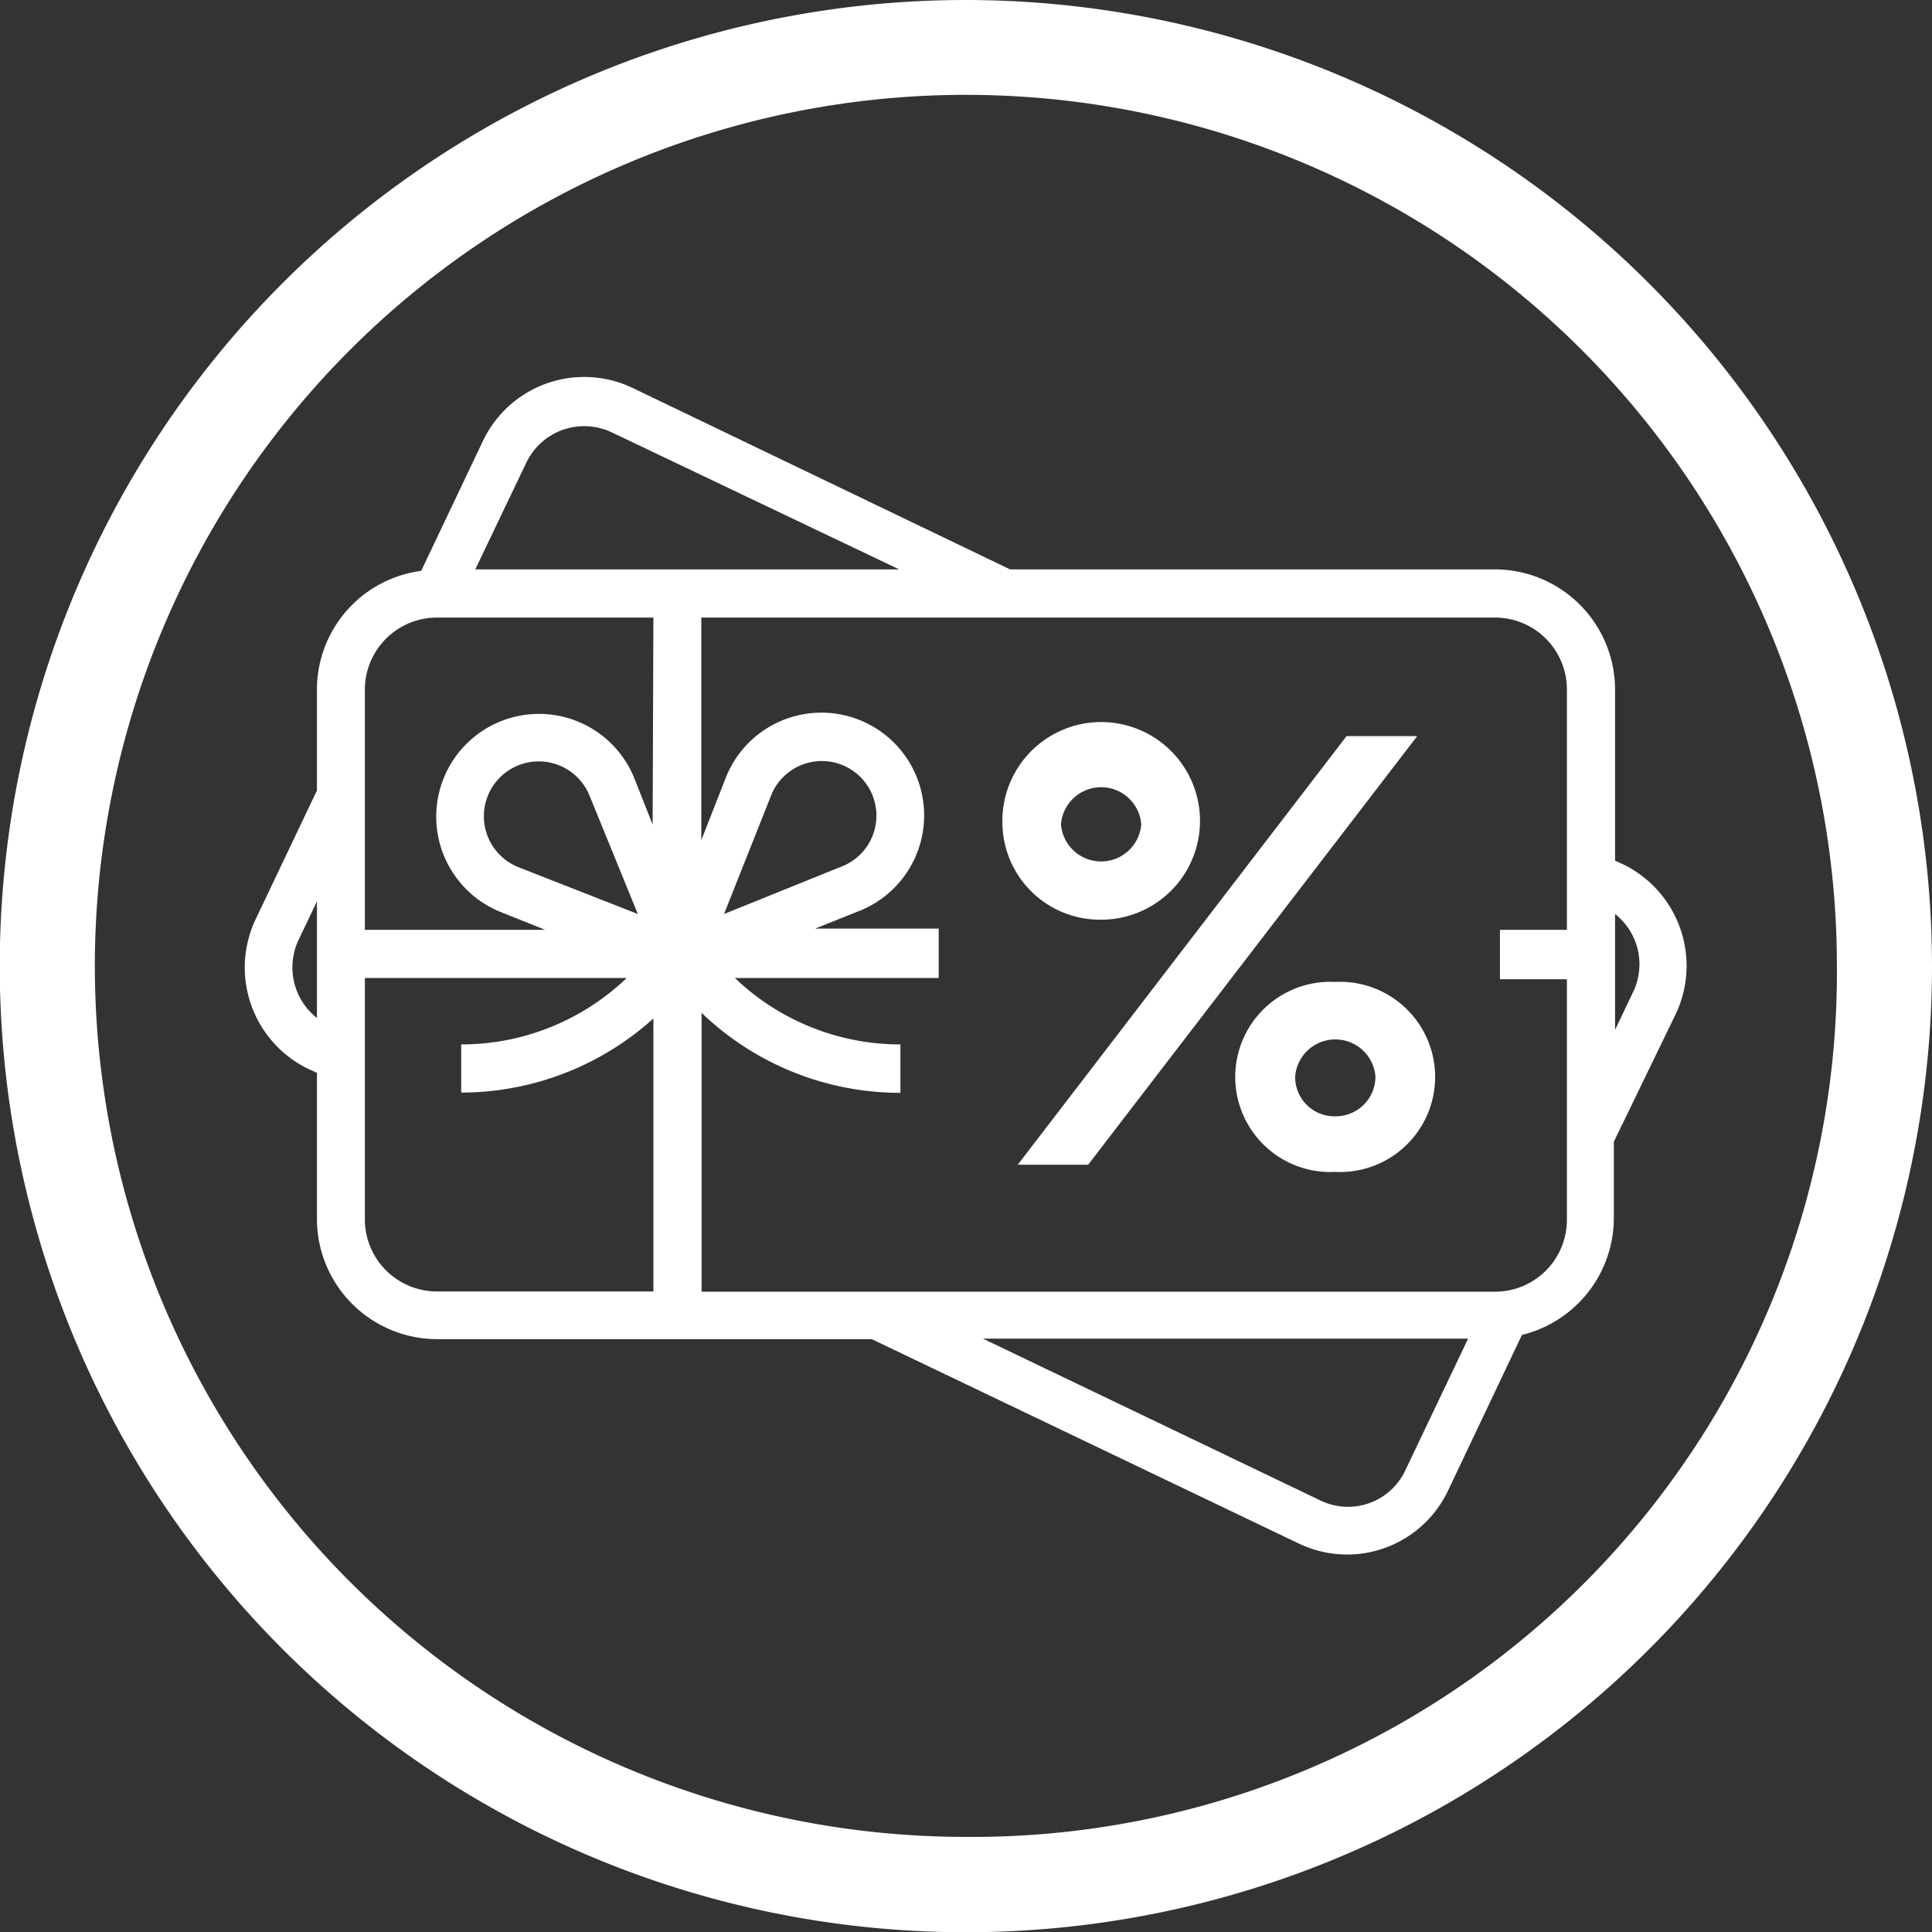 <?xml version="1.0" encoding="UTF-8"?> <svg xmlns="http://www.w3.org/2000/svg" viewBox="0 0 78.21 78.21"><rect x="0" y="0" width="78.21" height="78.21" fill="#333333" stroke="none"/><defs><style>.cls-1{fill:#fff;}</style></defs><g id="Calque_2" data-name="Calque 2"><g id="Calque_1-2" data-name="Calque 1"><path class="cls-1" d="M39.1,0A39.11,39.11,0,1,0,78.21,39.1,39.14,39.14,0,0,0,39.1,0m0,74.36A35.26,35.26,0,1,1,74.36,39.1,35,35,0,0,1,39.1,74.36"></path><path class="cls-1" d="M65.73,35l-.35-.16V27.91a4.87,4.87,0,0,0-4.86-4.86H40.89L25.6,15.7a4.54,4.54,0,0,0-6.05,2.15l-2.5,5.26a4.85,4.85,0,0,0-4.22,4.8V32l-2.48,5.21a4.56,4.56,0,0,0,2.13,6.06l.35.16v5.91a4.87,4.87,0,0,0,4.86,4.87h17.6L52.61,62.5a4.52,4.52,0,0,0,6-2.14l3-6.32a4.88,4.88,0,0,0,3.72-4.72v-3.1L67.86,41A4.57,4.57,0,0,0,65.73,35Zm-52.9,6.21A2.61,2.61,0,0,1,12.11,38l.72-1.51Zm8.48-22.49a2.6,2.6,0,0,1,3.45-1.22L36.4,23.05H19.24Zm5.14,33.56H17.69a2.92,2.92,0,0,1-2.92-2.92V39.59h10.6a9.68,9.68,0,0,1-6.7,2.69v1.95a11.64,11.64,0,0,0,7.78-3ZM21,35.11a2.22,2.22,0,1,1,2.87-2.89L25.82,37Zm5.42-1.73-.74-1.87a4.16,4.16,0,1,0-5.41,5.41l1.8.72H14.77V27.91A2.92,2.92,0,0,1,17.69,25h8.76ZM56.89,59.52a2.56,2.56,0,0,1-3.44,1.22L39.79,54.19H59.43Zm6.54-21.88H60.72v2h2.71v9.73a2.91,2.91,0,0,1-2.91,2.92H28.4V41a11.61,11.61,0,0,0,8.05,3.24V42.28a9.68,9.68,0,0,1-6.7-2.69H38v-2H33l1.8-.72a4.16,4.16,0,1,0-5.41-5.41l-1,2.55V25H60.52a2.91,2.91,0,0,1,2.91,2.92ZM29.31,37l1.91-4.81a2.21,2.21,0,1,1,2.87,2.88ZM66.1,40.18l-.72,1.51V37A2.59,2.59,0,0,1,66.1,40.18Z"></path><path class="cls-1" d="M40.58,33.37a4,4,0,1,1,4,3.86A3.95,3.95,0,0,1,40.58,33.37ZM54.51,29.8h2.86L44.05,47.15H41.2ZM46.2,33.37a1.63,1.63,0,0,0-3.25,0,1.63,1.63,0,0,0,3.25,0Zm7.85,6.38a3.85,3.85,0,1,1,0,7.69,3.85,3.85,0,1,1,0-7.69Zm0,5.44a1.61,1.61,0,0,0,1.63-1.61,1.63,1.63,0,0,0-3.25,0A1.59,1.59,0,0,0,54.05,45.19Z"></path></g></g></svg> 